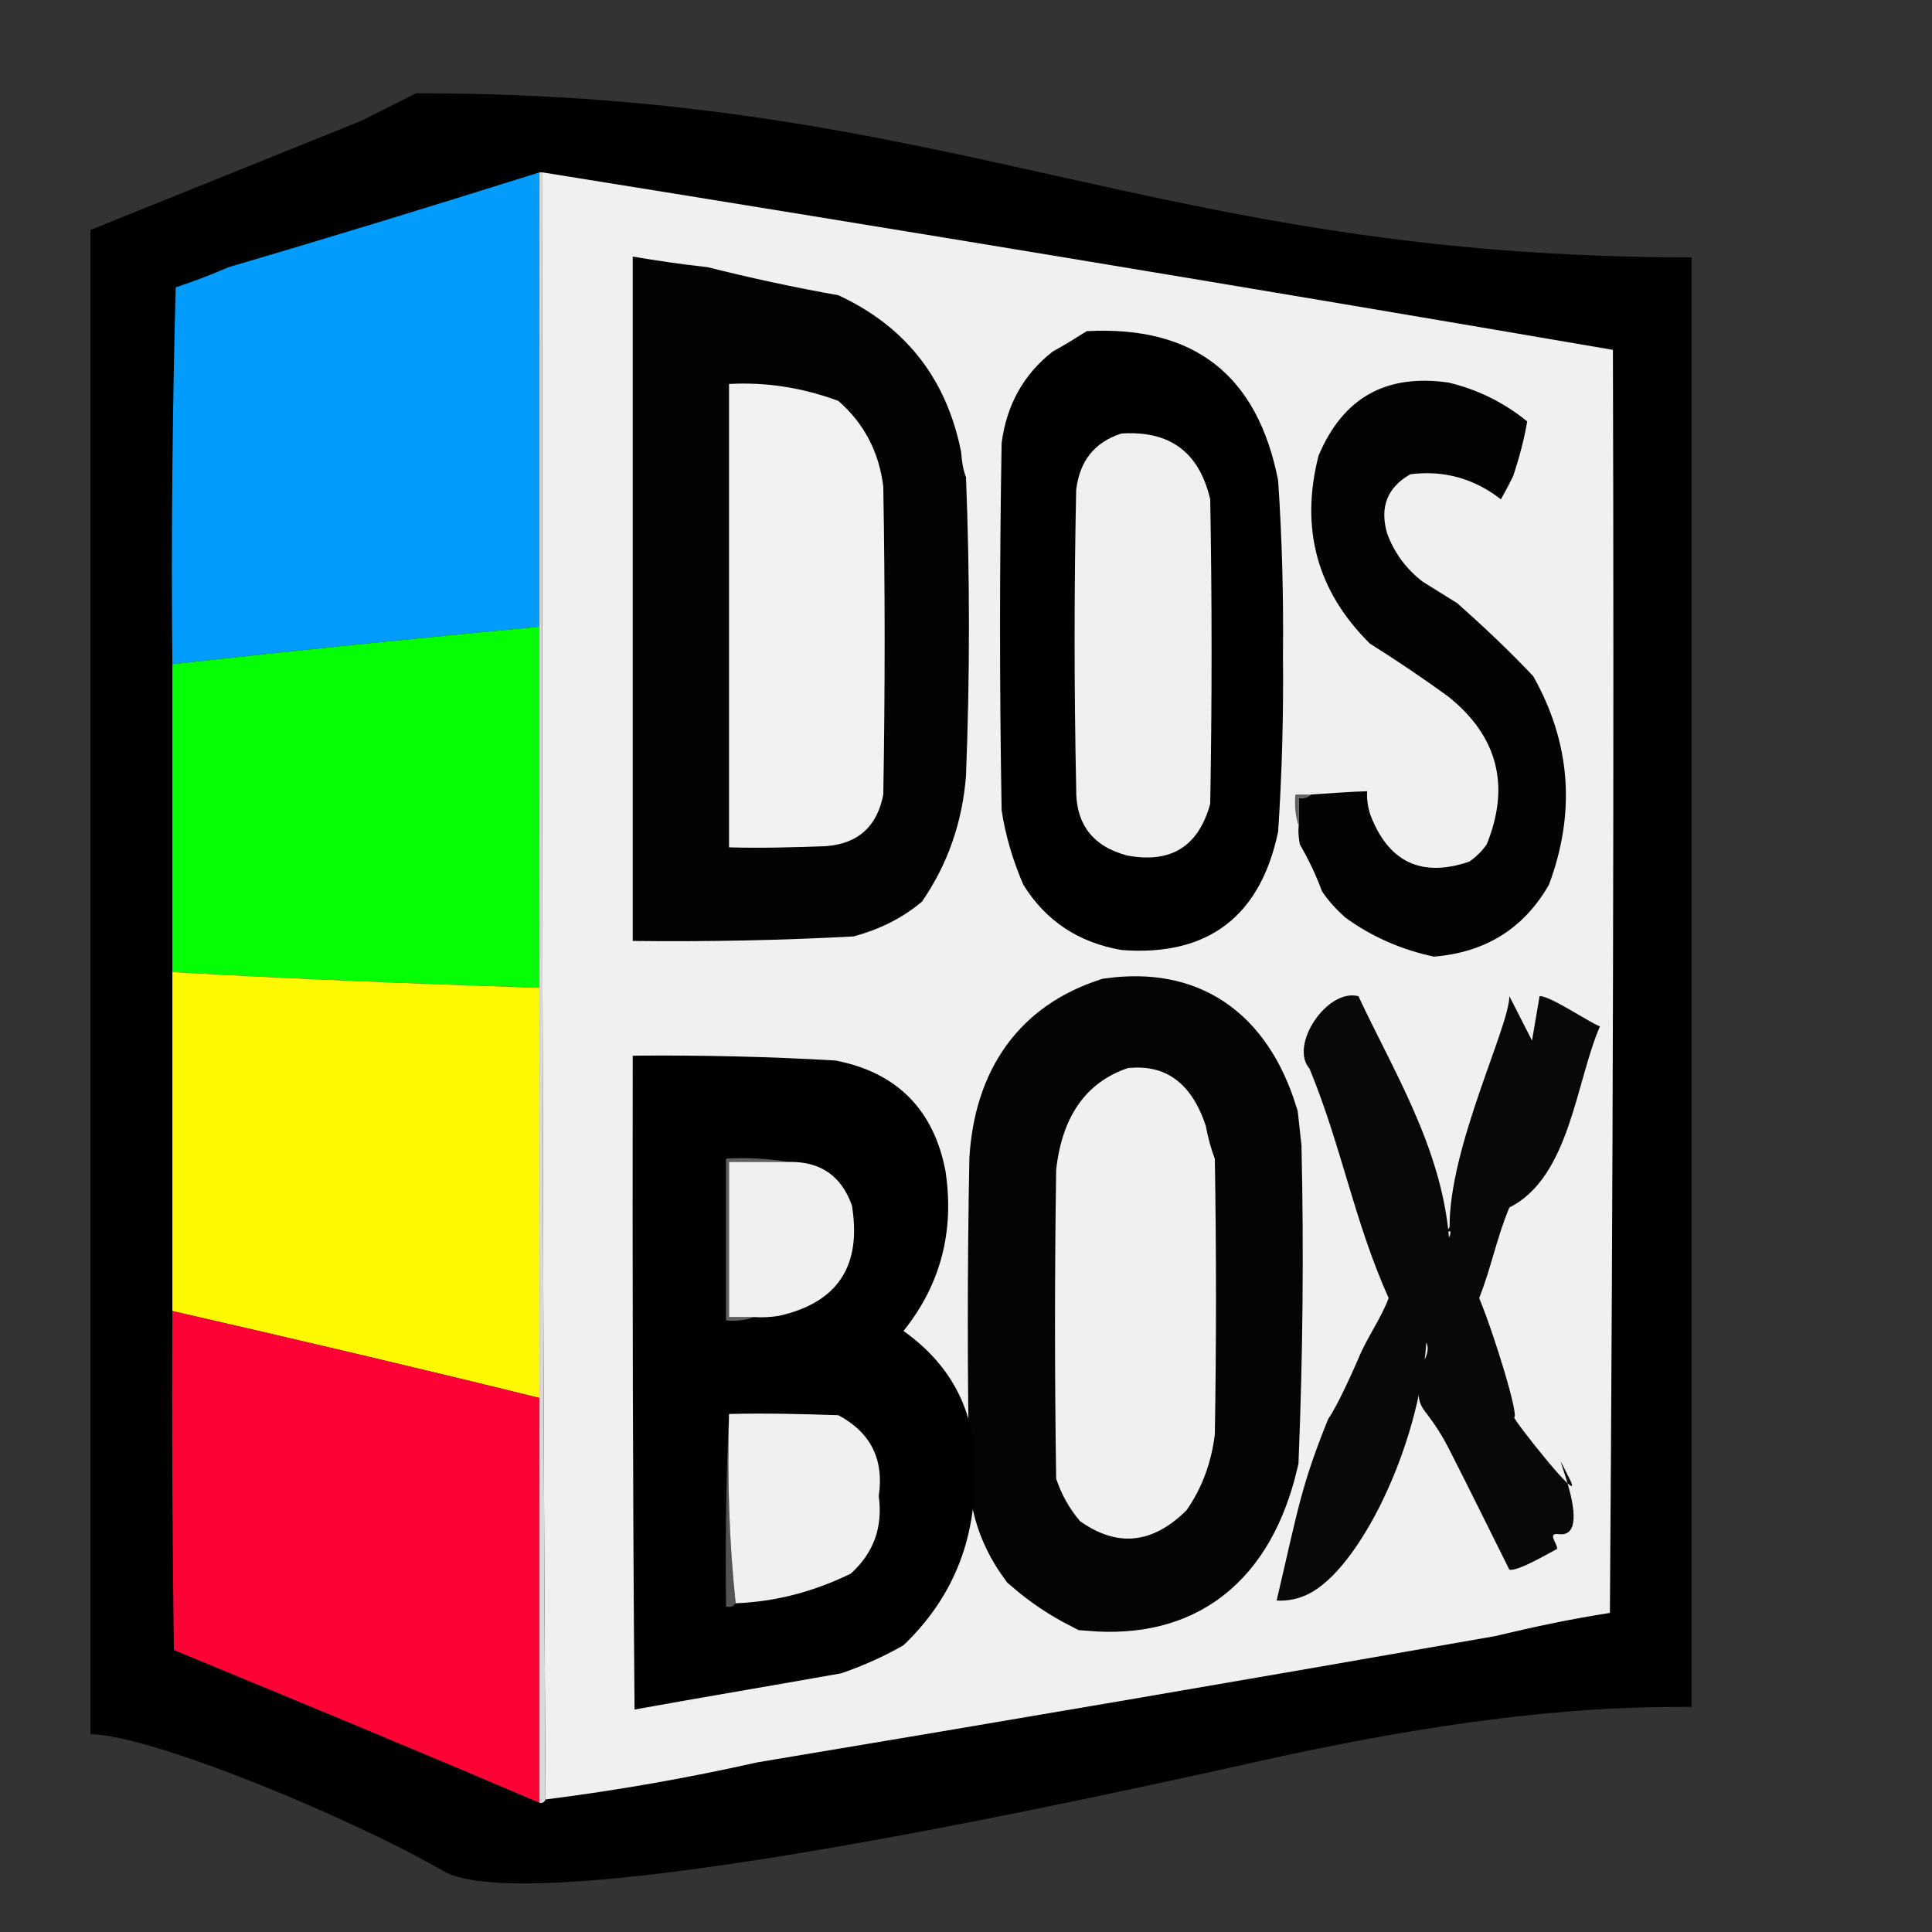 <?xml version="1.0" encoding="UTF-8" standalone="yes"?>
<svg version="1.1" width="64" height="64" color-interpolation="linearRGB"
     xmlns:svg="http://www.w3.org/2000/svg" xmlns="http://www.w3.org/2000/svg">
 <rect width="100%" height="100%" fill="#333333" stroke="none"/>
 <g>
  <path style="fill:#000000"
        d="M12 -1C31.84 -1 39.15 5 59 5C59 26.32 59 36.67 59 58C56.73 58 52 58 43 60C33.64 62.07 16.04 65.74 13 64C9.51 62 2.16 59 0 59C0 37.67 0 25.32 0 4L10 0L12 -1L-0.05 -0.05L12 -1z"
        transform="matrix(0.899,0,0,0.906,2.995,3.995)"
  />
  <path style="fill:#019cfe"
        d="M17.87 5.71C17.87 10.72 17.87 15.75 17.87 20.76C13.81 21.14 9.77 21.55 5.71 22C5.67 17.84 5.71 13.68 5.82 9.52C6.42 9.32 7 9.1 7.57 8.85C11.02 7.84 14.46 6.78 17.87 5.71V5.71V5.71V5.71V5.71z"
  />
  <path style="fill:#f0f0f0"
        d="M17.97 5.71C29.8 7.61 41.61 9.56 53.43 11.59C53.47 25.54 53.43 39.47 53.33 53.43C52.04 53.63 50.77 53.9 49.52 54.2C41.38 55.63 33.25 57.02 25.09 58.38C22.77 58.9 20.44 59.31 18.07 59.61C17.97 41.66 17.94 23.7 17.97 5.71V5.71V5.71V5.71V5.71z"
  />
  <path style="fill:#030303"
        d="M20.96 8.5C21.79 8.64 22.61 8.76 23.44 8.85C24.87 9.21 26.31 9.52 27.77 9.78C30 10.81 31.36 12.55 31.84 14.98C31.86 15.27 31.9 15.55 32 15.81C32.13 19.11 32.13 22.4 32 25.7C31.88 27.23 31.4 28.62 30.54 29.87C29.87 30.43 29.12 30.79 28.28 31.02C25.85 31.15 23.4 31.2 20.96 31.17C20.96 23.61 20.96 16.05 20.96 8.5V8.5V8.5V8.5V8.5z"
  />
  <path style="fill:#010101"
        d="M36 10.97C39.56 10.78 41.66 12.43 42.34 15.92C42.47 17.84 42.52 19.76 42.5 21.69C42.52 23.64 42.47 25.61 42.34 27.55C41.75 30.37 40 31.69 37.15 31.47C35.72 31.22 34.65 30.51 33.9 29.31C33.56 28.52 33.31 27.7 33.18 26.84C33.11 22.79 33.11 18.72 33.18 14.68C33.34 13.43 33.9 12.4 34.88 11.64C35.27 11.43 35.65 11.19 36 10.97V10.97V10.97V10.97V10.97z"
  />
  <path style="fill:#030303"
        d="M43.02 27.36C43.02 27.04 43.02 26.73 43.02 26.43C43.18 26.45 43.31 26.42 43.43 26.32C44.04 26.28 44.66 26.23 45.29 26.21C45.27 26.46 45.31 26.7 45.38 26.95C45.97 28.55 47.08 29.09 48.68 28.54C48.9 28.38 49.09 28.2 49.25 27.97C50.04 26.02 49.61 24.38 47.97 23.07C47.13 22.46 46.27 21.88 45.38 21.32C43.63 19.59 43.06 17.51 43.68 15.09C44.49 13.18 45.9 12.38 47.97 12.67C48.95 12.9 49.83 13.34 50.59 13.96C50.49 14.56 50.33 15.15 50.13 15.76C50 16.03 49.86 16.29 49.72 16.54C48.83 15.85 47.83 15.57 46.72 15.71C45.95 16.15 45.7 16.8 45.95 17.67C46.18 18.3 46.58 18.85 47.13 19.27C47.52 19.51 47.9 19.75 48.27 19.98C49.15 20.76 50 21.56 50.79 22.4C52.04 24.62 52.2 26.93 51.31 29.31C50.47 30.77 49.2 31.55 47.5 31.69C46.43 31.46 45.45 31.04 44.56 30.39C44.27 30.13 44 29.84 43.79 29.52C43.59 28.97 43.34 28.46 43.06 27.97C43.02 27.77 43 27.56 43.02 27.36V27.36V27.36V27.36V27.36z"
  />
  <path style="fill:#f1f1f1"
        d="M24.15 12.72C25.4 12.65 26.61 12.85 27.77 13.28C28.62 14.02 29.12 14.97 29.26 16.12C29.32 19.52 29.32 22.93 29.26 26.32C29.06 27.37 28.43 27.95 27.36 28.03C26.29 28.07 25.22 28.1 24.15 28.07C24.15 22.95 24.15 17.84 24.15 12.72V12.72V12.72V12.72V12.72z"
  />
  <path style="fill:#efefef"
        d="M37.15 14.36C38.75 14.26 39.72 14.97 40.09 16.54C40.15 19.89 40.15 23.27 40.09 26.63C39.7 28.04 38.79 28.61 37.34 28.34C36.2 28.04 35.63 27.3 35.65 26.12C35.58 22.81 35.58 19.52 35.65 16.22C35.77 15.27 36.25 14.65 37.15 14.36V14.36V14.36V14.36V14.36z"
  />
  <path style="fill:#dbd7d6"
        d="M17.87 5.71C17.9 5.71 17.94 5.71 17.97 5.71C17.94 23.7 17.97 41.66 18.07 59.61C18.04 59.7 17.97 59.74 17.87 59.72C17.87 55.25 17.87 50.79 17.87 46.31C17.87 41.79 17.87 37.25 17.87 32.72C17.87 28.72 17.87 24.75 17.87 20.76C17.87 15.75 17.87 10.72 17.87 5.71V5.71V5.71V5.71V5.71z"
  />
  <path style="fill:#03fe06"
        d="M17.87 20.76C17.87 24.75 17.87 28.72 17.87 32.72C13.81 32.59 9.77 32.43 5.71 32.2C5.71 28.79 5.71 25.39 5.71 22C9.77 21.55 13.81 21.14 17.87 20.76V20.76V20.76V20.76V20.76z"
  />
  <path style="fill:#626262"
        d="M43.43 26.32C43.31 26.42 43.18 26.45 43.02 26.43C43.02 26.73 43.02 27.04 43.02 27.36C42.91 27.04 42.88 26.69 42.91 26.32C43.09 26.32 43.25 26.32 43.43 26.32V26.32V26.32V26.32V26.32z"
  />
  <path style="fill:#fef900"
        d="M5.71 32.2C9.77 32.43 13.81 32.59 17.87 32.72C17.87 37.25 17.87 41.79 17.87 46.31C13.82 45.31 9.77 44.36 5.71 43.43C5.71 39.68 5.71 35.95 5.71 32.2V32.2V32.2V32.2V32.2z"
  />
  <path style="fill:none; stroke:#040404; stroke-width:4"
        d="M36.74 34.36C39.4 34.04 41.18 35.13 42.04 37.65C42.08 37.97 42.11 38.27 42.15 38.59C42.24 42.29 42.2 46 42.04 49.72C41.22 52.88 39.18 54.34 35.9 54.09C35.22 53.77 34.59 53.38 34 52.91C33.5 52.27 33.18 51.56 33.08 50.75C33 46.84 33 42.91 33.08 39C33.25 36.59 34.47 35.06 36.74 34.36V34.36V34.36V34.36V34.36z"
        transform="matrix(0.842,0,0,0.912,5.941,2.877)"
  />
  <path style="fill:#080808"
        d="M51 33C51.31 32.96 52.7 33.9 53 34C52.2 35.84 52 39 50 40C49.56 41.06 49.42 41.93 49 43C49.53 44.29 50.32 46.91 50.16 46.95C50.08 46.97 52.53 50.07 52 49C51 47 53 51 51.63 50.82C51.23 50.77 51.61 51.15 51.58 51.31C51.27 51.47 50.3 52.05 50 52C49.45 50.9 48.71 49.39 48 48C47.28 46.6 46.95 46.77 47 46C46.65 45.52 47.49 45 47.25 44.47C47 48 45 52 43.33 52.81C43 52.97 42.65 53.04 42.29 53.02C43 50 43.09 49.25 44 47C44.28 46.62 44.81 45.44 45 45C45.27 44.33 45.76 43.66 46 43C44.85 40.43 44.45 38 43.38 35.4C42.7 34.63 43.96 32.73 45 33C46.13 35.43 47.75 38 48 41C48.2 40.52 47.72 41.06 48.02 40.65C48 38 50 34 50 33L50.75 34.47V34.47V34.47L51 33z"
  />
  <path style="fill:#010101"
        d="M20.96 34.97C23.2 34.95 25.44 35 27.67 35.13C29.7 35.52 30.93 36.75 31.32 38.79C31.62 40.77 31.17 42.54 29.93 44.09C31.56 45.25 32.36 46.84 32.29 48.84C32.31 51.08 31.53 52.97 29.93 54.5C29.27 54.88 28.59 55.18 27.87 55.43C25.57 55.84 23.29 56.22 21.02 56.63C20.96 49.4 20.95 42.2 20.96 34.97V34.97V34.97V34.97V34.97z"
  />
  <path style="fill:#f0f0f0"
        d="M37.25 35.4C38.97 35.24 40.16 35.95 40.81 37.56C40.9 37.97 41.04 38.4 41.22 38.79C41.29 42.22 41.29 45.66 41.22 49.09C41.06 50.16 40.63 51.11 39.93 51.93C38.4 53.18 36.79 53.33 35.09 52.34C34.61 51.88 34.25 51.36 34 50.75C33.93 46.9 33.93 43.06 34 39.2C34.27 37.2 35.36 35.93 37.25 35.4V35.4V35.4V35.4V35.4z"
        transform="matrix(0.728,0,0,0.886,10.235,4.02)"
  />
  <path style="fill:#5f5f5f"
        d="M26.12 38.49C25.46 38.49 24.81 38.49 24.15 38.49C24.15 40.2 24.15 41.91 24.15 43.63C24.44 43.63 24.7 43.63 24.98 43.63C24.7 43.74 24.38 43.77 24.05 43.74C24.05 41.95 24.05 40.16 24.05 38.38C24.77 38.34 25.45 38.38 26.12 38.49V38.49V38.49V38.49V38.49z"
  />
  <path style="fill:#f0f0f0"
        d="M26.12 38.49C27.18 38.47 27.87 38.95 28.22 39.93C28.55 41.93 27.76 43.15 25.8 43.59C25.54 43.63 25.26 43.65 24.98 43.63C24.7 43.63 24.44 43.63 24.15 43.63C24.15 41.91 24.15 40.2 24.15 38.49C24.81 38.49 25.46 38.49 26.12 38.49V38.49V38.49V38.49V38.49z"
  />
  <path style="fill:#fe0135"
        d="M5.71 43.43C9.77 44.36 13.82 45.31 17.87 46.31C17.87 50.79 17.87 55.25 17.87 59.72C13.85 58 9.81 56.33 5.76 54.66C5.71 50.91 5.69 47.18 5.71 43.43V43.43V43.43V43.43V43.43z"
  />
  <path style="fill:#535353"
        d="M24.15 46.84C24.09 48.97 24.15 51.06 24.37 53.11C24.29 53.22 24.19 53.25 24.05 53.22C24.03 51.08 24.05 48.95 24.15 46.84V46.84V46.84V46.84V46.84z"
  />
  <path style="fill:#f0f0f0"
        d="M24.15 46.84C25.37 46.81 26.56 46.84 27.77 46.88C28.84 47.45 29.29 48.34 29.11 49.56C29.25 50.59 28.94 51.45 28.18 52.13C26.97 52.72 25.7 53.06 24.37 53.11C24.15 51.06 24.09 48.97 24.15 46.84V46.84V46.84V46.84V46.84z"
  />
 </g>
</svg>
